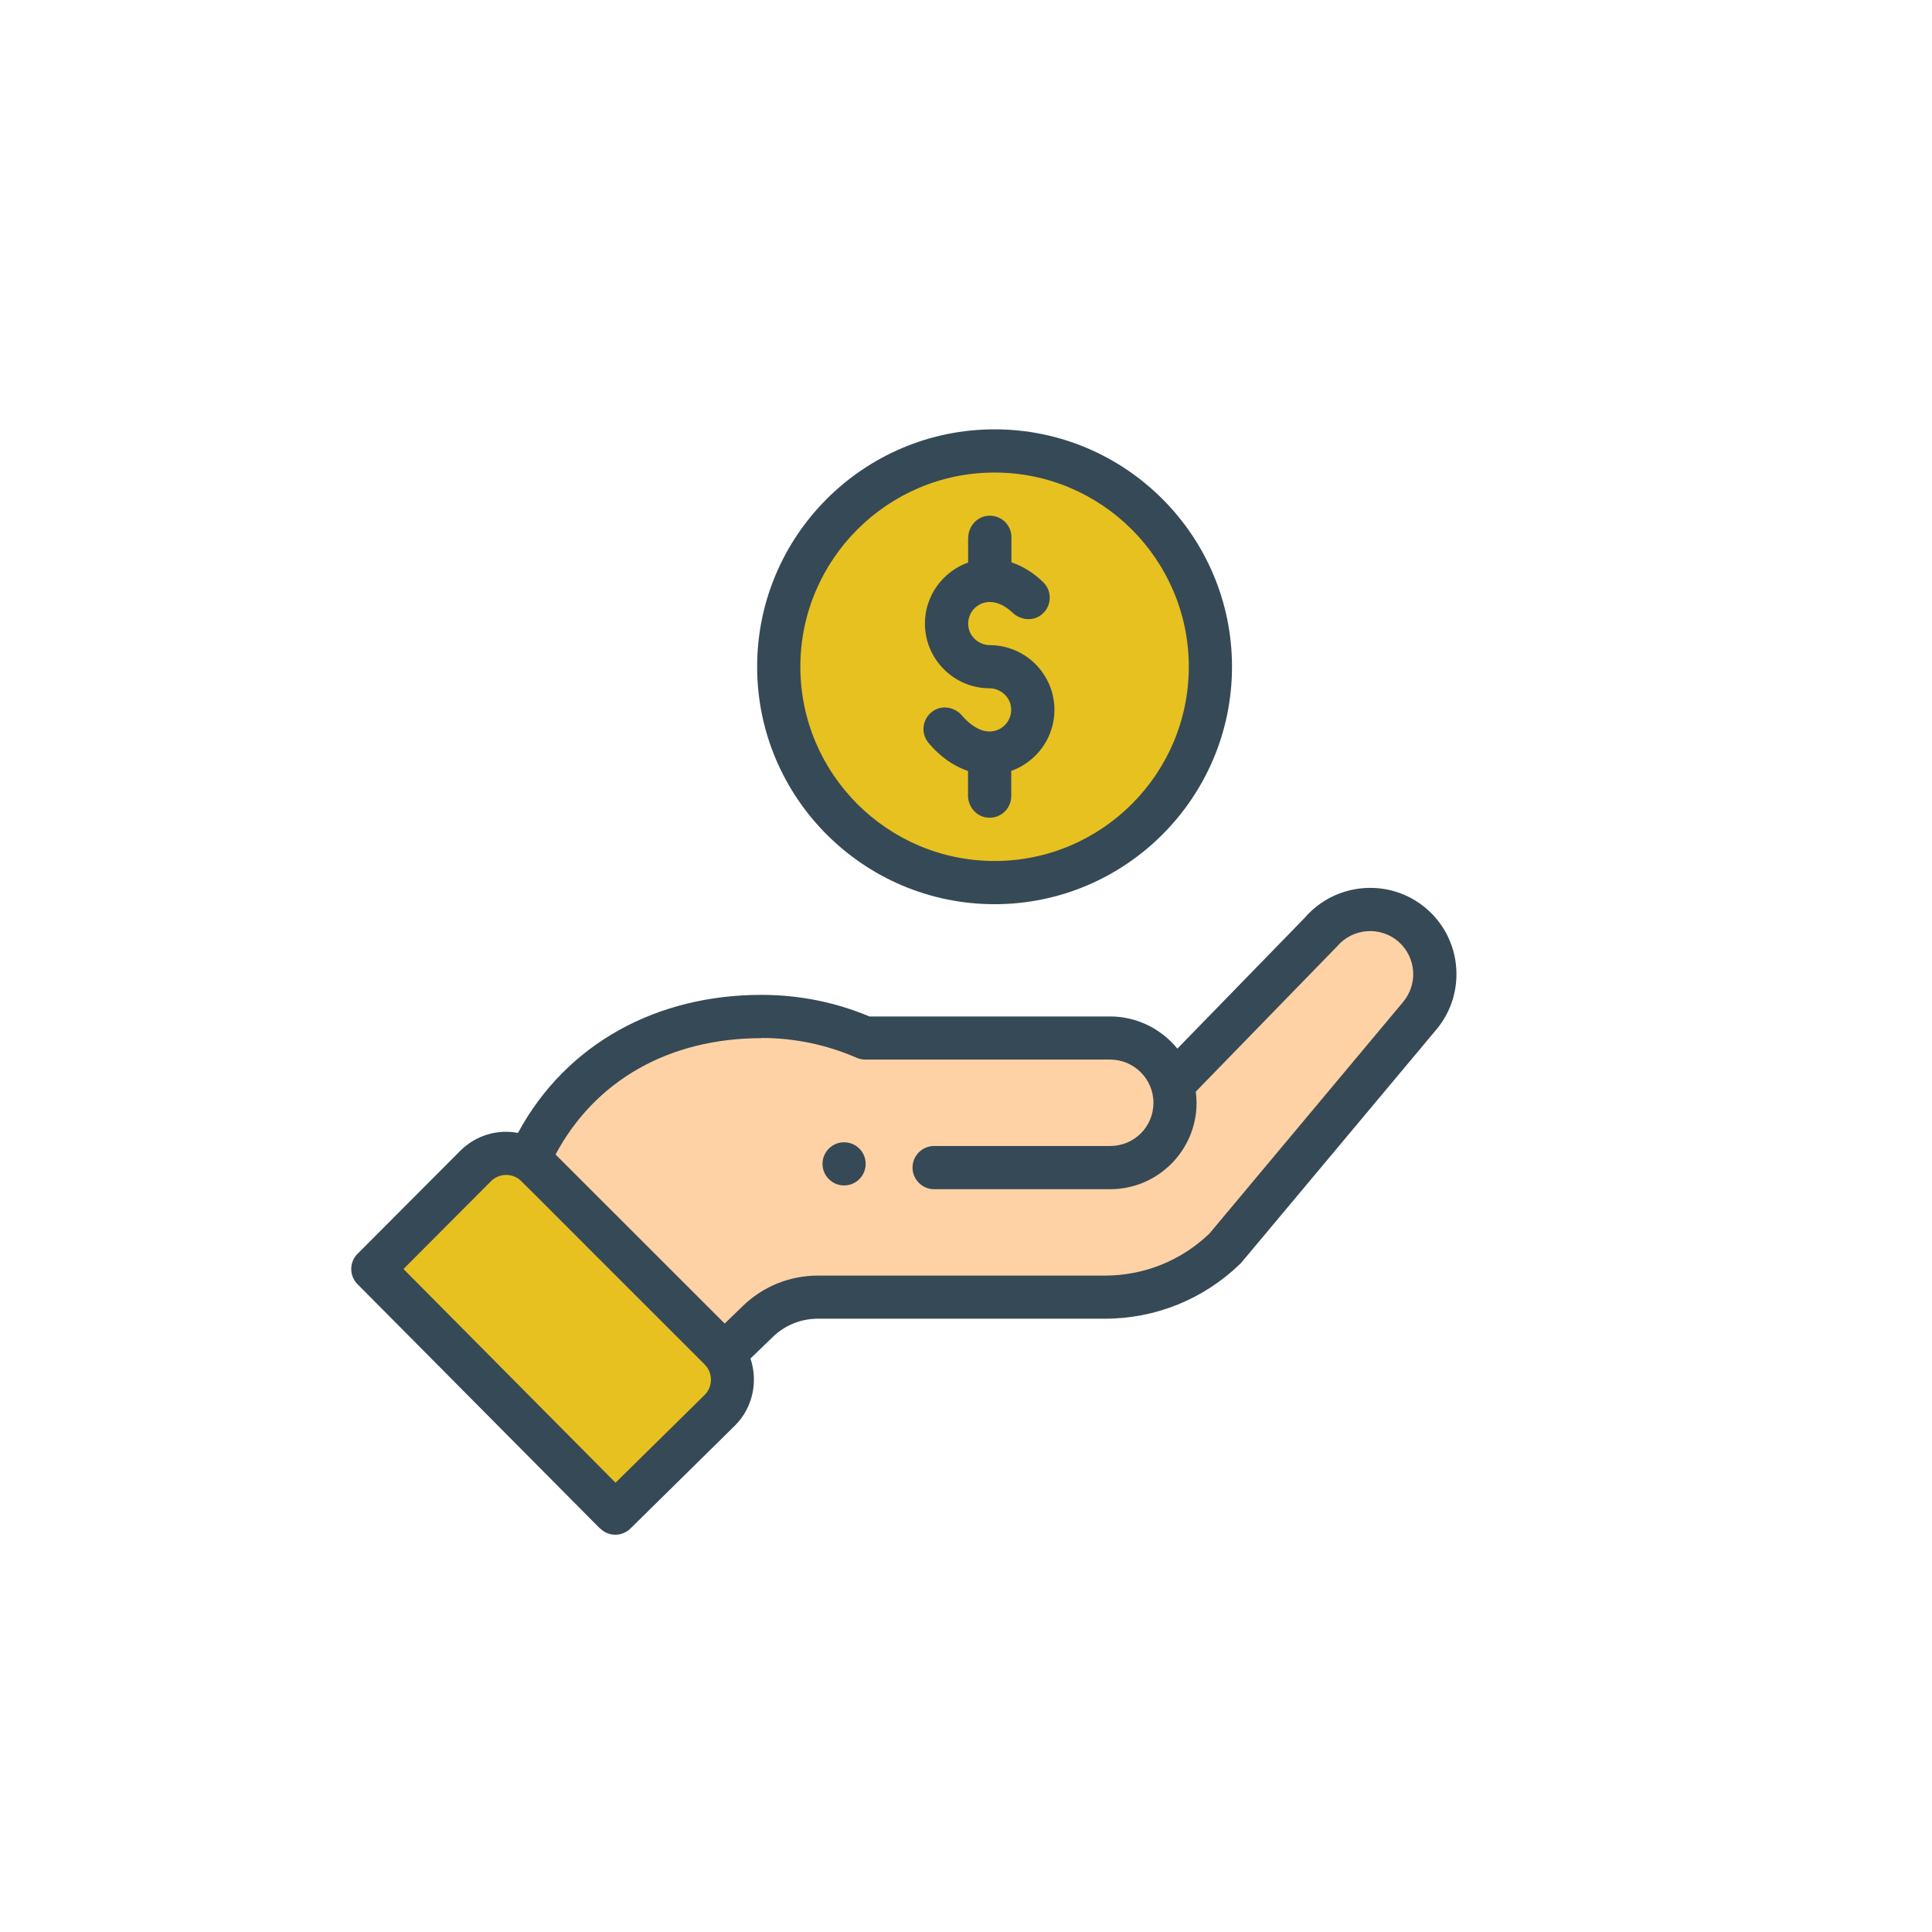 <?xml version="1.0" encoding="UTF-8"?><svg id="Layer_2" xmlns="http://www.w3.org/2000/svg" xmlns:xlink="http://www.w3.org/1999/xlink" viewBox="0 0 199.44 199.44"><defs><style>.cls-1{fill:#fed2a5;}.cls-2{fill:#364956;}.cls-3{fill:#fff;filter:url(#drop-shadow-1);}.cls-4{fill:#e6c120;}</style><filter id="drop-shadow-1" filterUnits="userSpaceOnUse"><feOffset dx="3" dy="2"/><feGaussianBlur result="blur" stdDeviation="3"/><feFlood flood-color="#000" flood-opacity=".45"/><feComposite in2="blur" operator="in"/><feComposite in="SourceGraphic"/></filter></defs><g id="Layer_1-2"><g><circle class="cls-3" cx="96.76" cy="97.75" r="90.62"/><g><path class="cls-1" d="M145.64,95.6c-2.81-2.37-7-2.02-9.38,.79l-15.24,15.66h.02c-.82-2.83-3.44-4.9-6.54-4.9h-25.24c-3.28-1.43-6.9-2.23-10.7-2.23-10.54,0-19.66,5.11-24.02,14.8l20.15,20.04,.04-.03,3.47-3.35c1.66-1.6,3.88-2.5,6.19-2.5h29.7c4.62,0,9.07-1.8,12.38-5.03l19.97-23.88c2.37-2.81,2.02-7.01-.79-9.38Z"/><path class="cls-4" d="M124.9,68.83c0,12.31-9.98,22.28-22.28,22.28s-22.28-9.98-22.28-22.28,9.98-22.28,22.28-22.28,22.28,9.98,22.28,22.28Z"/><path class="cls-4" d="M74.25,145.58l-10.79,10.63-25.02-25.21,10.6-10.63c1.74-1.74,4.56-1.74,6.3,0l18.91,18.91c1.75,1.75,1.73,4.57,0,6.3Z"/><path class="cls-2" d="M88.71,121.72c.87-.87,.87-2.28,0-3.15-.87-.87-2.28-.87-3.15,0-.87,.87-.87,2.28,0,3.15,.87,.87,2.28,.87,3.15,0Z"/><g><path class="cls-2" d="M78.16,68.83c0,13.51,10.99,24.51,24.51,24.51s24.51-11,24.51-24.51-10.99-24.51-24.51-24.51-24.51,10.99-24.51,24.51Zm44.56,0c0,11.06-9,20.05-20.05,20.05s-20.05-9-20.05-20.05,9-20.05,20.05-20.05,20.05,9,20.05,20.05Z"/><path class="cls-2" d="M61.94,157.77c.86,.87,2.27,.88,3.14,.02l10.8-10.64c1.84-1.84,2.39-4.55,1.59-6.91l2.32-2.24c1.25-1.21,2.9-1.87,4.64-1.87h29.62c5.25,0,10.22-2.02,13.99-5.68,.15-.15-1.18,1.42,20.21-24.14,3.17-3.75,2.7-9.39-1.06-12.56-3.73-3.15-9.32-2.69-12.5,.99l-13.15,13.51c-1.66-2.04-4.19-3.32-6.93-3.32h-24.85c-3.54-1.48-7.29-2.23-11.16-2.23-10.73,0-20.1,4.96-25.13,14.25-2.12-.4-4.35,.24-5.96,1.85l-10.6,10.63c-.87,.87-.87,2.27,0,3.14l25.02,25.21Zm16.67-50.62c3.41,0,6.71,.69,9.81,2.04,.28,.12,.59,.19,.89,.19h25.3c2.42,0,4.46,1.97,4.46,4.46s-2,4.46-4.46,4.46h-18.18c-1.23,0-2.23,1-2.23,2.23s1,2.23,2.23,2.23h18.18c4.91,0,8.91-4,8.91-8.91,0-.39-.03-.78-.08-1.16,12.72-13.07,14.51-14.91,14.59-15,1.59-1.87,4.41-2.11,6.28-.53,1.88,1.59,2.11,4.4,.52,6.29l-19.98,23.89c-2.92,2.8-6.75,4.34-10.8,4.34h-29.62c-2.9,0-5.65,1.11-7.73,3.12l-1.89,1.83-17.46-17.45c4.08-7.65,11.73-12.01,21.26-12.01Zm-27.93,14.79c.73-.73,1.86-.87,2.76-.31,.39,.24-.72-.77,19.3,19.22,.89,.89,.84,2.31,.01,3.14l-9.21,9.07-21.89-22.06,9.03-9.06Z"/></g><path class="cls-2" d="M99.94,55.53v2.54c-2.59,.92-4.46,3.4-4.46,6.3,0,3.67,2.98,6.66,6.64,6.68,1.13,0,2.13,.84,2.25,1.97,.15,1.34-.9,2.49-2.21,2.49-.94,0-1.95-.58-2.86-1.65-.71-.83-1.93-1.09-2.87-.53-1.21,.73-1.45,2.32-.58,3.36,1.19,1.42,2.59,2.4,4.08,2.9v2.53c0,1.12,.79,2.11,1.9,2.27,1.38,.2,2.56-.87,2.56-2.2v-2.61c2.59-.92,4.46-3.4,4.46-6.3,0-3.67-2.98-6.66-6.64-6.68-1.13,0-2.13-.84-2.25-1.97-.15-1.34,.9-2.49,2.21-2.49,.77,0,1.59,.38,2.36,1.11,.8,.75,2.03,.91,2.92,.25,1.14-.84,1.21-2.46,.24-3.4-1.13-1.09-2.26-1.71-3.28-2.05v-2.59c0-1.34-1.18-2.4-2.56-2.2-1.1,.16-1.9,1.16-1.9,2.27Z"/></g></g></g></svg>